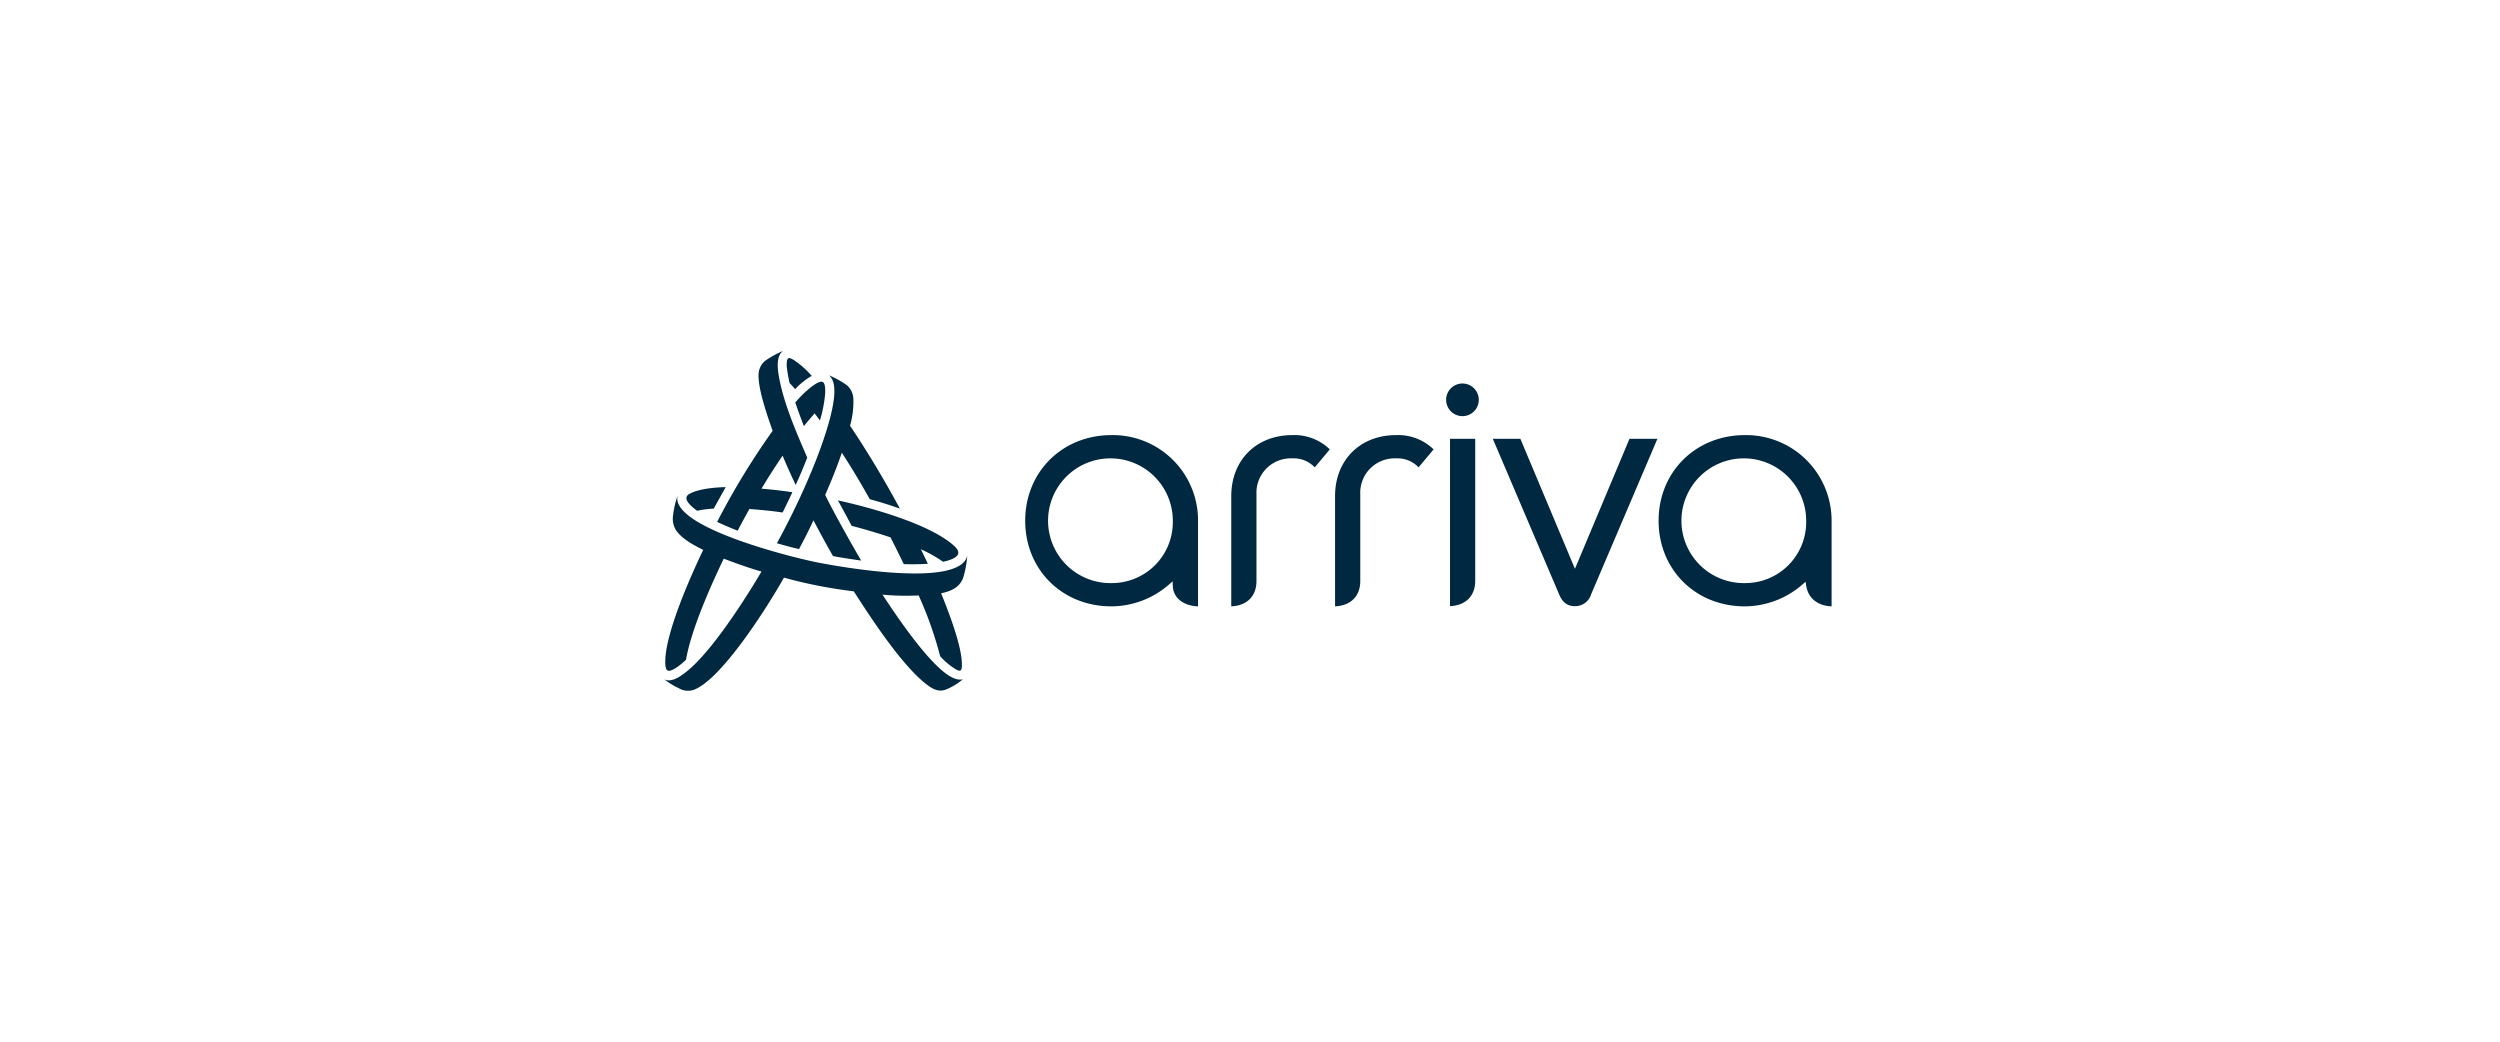 <svg xmlns="http://www.w3.org/2000/svg" xmlns:xlink="http://www.w3.org/1999/xlink" width="600" height="250" viewBox="0 0 600 250"><defs><clipPath id="clip-arriva-black_1"><rect width="600" height="250"></rect></clipPath></defs><g id="arriva-black_1" data-name="arriva-black &#x2013; 1" clip-path="url(#clip-arriva-black_1)"><g id="arriva-vector-logo" transform="translate(132.539 -143.795)"><path id="Path_3523" data-name="Path 3523" d="M450.7,273l15.905,37.3c.8,1.971,2.017,2.862,3.8,2.862A4,4,0,0,0,474.3,310.3L490.2,273H483.5l-13.09,31.2L457.315,273Z" transform="translate(-224.962 -23.887)" fill="#002840"></path><path id="Path_3524" data-name="Path 3524" d="M384.638,271.1c-8.633,0-14.638,6.005-14.638,14.638V312.2c3.8-.188,6.052-2.44,6.052-6.1V285.363a8.252,8.252,0,0,1,8.586-8.68,6.907,6.907,0,0,1,5.4,2.158l3.613-4.316a12.19,12.19,0,0,0-9.008-3.425" transform="translate(-182.125 -22.878)" fill="#002840"></path><path id="Path_3525" data-name="Path 3525" d="M331.538,271.1c-8.633,0-14.638,6.005-14.638,14.638V312.2c3.8-.188,6.052-2.44,6.052-6.1V285.363a8.252,8.252,0,0,1,8.586-8.68,6.907,6.907,0,0,1,5.4,2.158l3.613-4.316a12.19,12.19,0,0,0-9.008-3.425" transform="translate(-153.938 -22.878)" fill="#002840"></path><path id="Path_3526" data-name="Path 3526" d="M556.191,271.1c-11.776,0-20.691,8.821-20.691,20.55s8.867,20.55,20.691,20.55a21.218,21.218,0,0,0,13.888-5.3l.7-.61.141.938c.469,3,2.721,4.833,6.1,4.973V291.65a20.518,20.518,0,0,0-20.832-20.55m0,35.517a14.969,14.969,0,1,1,14.732-14.967,14.633,14.633,0,0,1-14.732,14.967" transform="translate(-269.976 -22.878)" fill="#002840"></path><path id="Path_3527" data-name="Path 3527" d="M232.191,271.1c-11.776,0-20.691,8.821-20.691,20.55s8.867,20.55,20.691,20.55a21.218,21.218,0,0,0,13.888-5.3l.8-.7.047,1.079c.094,2.862,2.487,4.786,6.052,4.926V291.65a20.449,20.449,0,0,0-20.785-20.55m0,35.517a14.969,14.969,0,1,1,14.732-14.967,14.633,14.633,0,0,1-14.732,14.967" transform="translate(-97.99 -22.878)" fill="#002840"></path><path id="Path_3528" data-name="Path 3528" d="M428.8,273v40.162c3.8-.188,6.052-2.44,6.052-6.1V273Z" transform="translate(-213.337 -23.887)" fill="#002840"></path><path id="Path_3529" data-name="Path 3529" d="M430.788,244.7a3.918,3.918,0,1,0,0,7.835,3.918,3.918,0,0,0,0-7.835" transform="translate(-212.275 -8.865)" fill="#002840"></path><path id="Path_3530" data-name="Path 3530" d="M118.984,310.6c3.425.891,6.522,1.83,9.337,2.768,1.126,2.205,2.158,4.316,3.19,6.428,1.924.047,3.847.047,5.771-.094-.563-1.173-1.079-2.3-1.689-3.472a31.336,31.336,0,0,1,5.349,3c4.27-.938,4.223-2.346,2.721-3.753-5.865-5.4-20.644-9.384-27.963-10.979.751,1.361,2.815,5.161,3.284,6.1" transform="translate(-47.137 -40.608)" fill="#002840"></path><path id="Path_3531" data-name="Path 3531" d="M40.775,303.377a24.492,24.492,0,0,1,3.988-.516c.938-1.736,1.924-3.472,2.862-5.161-5.114.141-7.648.985-8.821,1.689-1.22.751-.657,2.111,1.971,3.988" transform="translate(-5.992 -36.998)" fill="#002840"></path><path id="Path_3532" data-name="Path 3532" d="M99.623,316.4c-1.736,7.976-31.107,2.627-36.08,1.642C57.256,316.779,28.214,309.554,30.09,302a22.6,22.6,0,0,0-1.126,5.02,5.2,5.2,0,0,0,.7,3.237c1.126,1.736,3.519,3.331,6.569,4.786-2.205,4.6-8.867,19.049-9.1,26.415-.094,2.956.61,3.144,2.674,1.83a16.171,16.171,0,0,0,2.3-1.877c1.314-7.741,6.662-19.283,9.055-24.257,2.956,1.126,5.959,2.205,9.055,3.1-2.768,4.692-10.838,17.782-17.172,23.318-3.331,2.909-4.973,3.1-6.146,2.534a16.292,16.292,0,0,0,3.425,2.111,4.294,4.294,0,0,0,3.753.375c6.568-2.581,17.36-19.471,21.535-26.884a112.549,112.549,0,0,0,16.75,3.284c3.237,4.973,10.932,17.125,17.172,22.1,2.44,1.971,3.8,2.064,5.536,1.22a14.874,14.874,0,0,0,3.472-2.205c-.61.141-1.6.188-3.284-.845-5.677-3.519-14.31-16.937-16-19.471a59.6,59.6,0,0,0,8.68.188A89.875,89.875,0,0,1,93.1,340.566a15.836,15.836,0,0,0,3.847,3.19c.985.563,1.314.282,1.361-.751.235-4.645-3.566-13.982-4.973-17.547,3.05-.61,4.6-1.83,5.3-3.753a25.94,25.94,0,0,0,.985-5.3" transform="translate(0 -39.281)" fill="#002840"></path><path id="Path_3533" data-name="Path 3533" d="M67.225,247.189A178.87,178.87,0,0,0,53.9,269.053c1.6.751,3.284,1.454,4.926,2.111.938-1.783,1.83-3.425,2.815-5.208,2.534.188,5.208.422,7.976.844.8-1.642,1.6-3.237,2.346-4.879-2.58-.375-5.067-.657-7.413-.844,1.6-2.674,3.284-5.3,5.067-7.929.985,2.393,2.064,4.739,3.143,7.038.985-2.158,1.924-4.363,2.768-6.569-2.44-5.677-5.724-13.043-6.85-19.752-.282-1.83-.61-4.692,1.079-5.865a24.888,24.888,0,0,0-4.27,2.346,4.4,4.4,0,0,0-1.642,3.284c-.094,3.425,1.736,8.914,3.378,13.559" transform="translate(-14.332 0)" fill="#002840"></path><path id="Path_3534" data-name="Path 3534" d="M84.5,280.8c1.548.469,3.66,1.032,5.3,1.408,1.267-2.346,2.393-4.6,3.472-6.9,1.548,2.956,3.05,5.724,4.692,8.586,2.252.422,4.5.751,6.756,1.079-1.783-3-7.132-12.527-8.633-15.764,1.454-3.331,2.815-6.662,3.988-10.134,2.158,3.331,4.41,7.038,6.709,11.166,2.44.657,4.833,1.408,7.225,2.252-3.707-6.85-7.648-13.465-11.964-19.893a20.484,20.484,0,0,0,.8-6.287,4.521,4.521,0,0,0-1.548-3.425A22.033,22.033,0,0,0,96.98,240.5c1.361,1.126,1.361,3.284,1.267,4.879-.563,7.178-6.287,21.77-13.747,35.423" transform="translate(-30.575 -6.635)" fill="#002840"></path><path id="Path_3535" data-name="Path 3535" d="M93.9,248.761c.282.938,1.689,4.786,2.064,5.677.938-1.173,1.783-2.158,2.58-3.05l1.267,1.689a31.7,31.7,0,0,0,1.267-6.615c.047-2.909-.516-3.425-3-1.689a25.811,25.811,0,0,0-4.176,3.988" transform="translate(-35.565 -8.375)" fill="#002840"></path><path id="Path_3536" data-name="Path 3536" d="M90.2,237.714c.422.422.891.938,1.314,1.454a17.29,17.29,0,0,1,3.988-3.19,21.688,21.688,0,0,0-4.082-3.66c-1.454-.938-1.971-.985-1.924,1.361a38.133,38.133,0,0,0,.7,4.035" transform="translate(-33.226 -1.973)" fill="#002840"></path></g></g></svg>